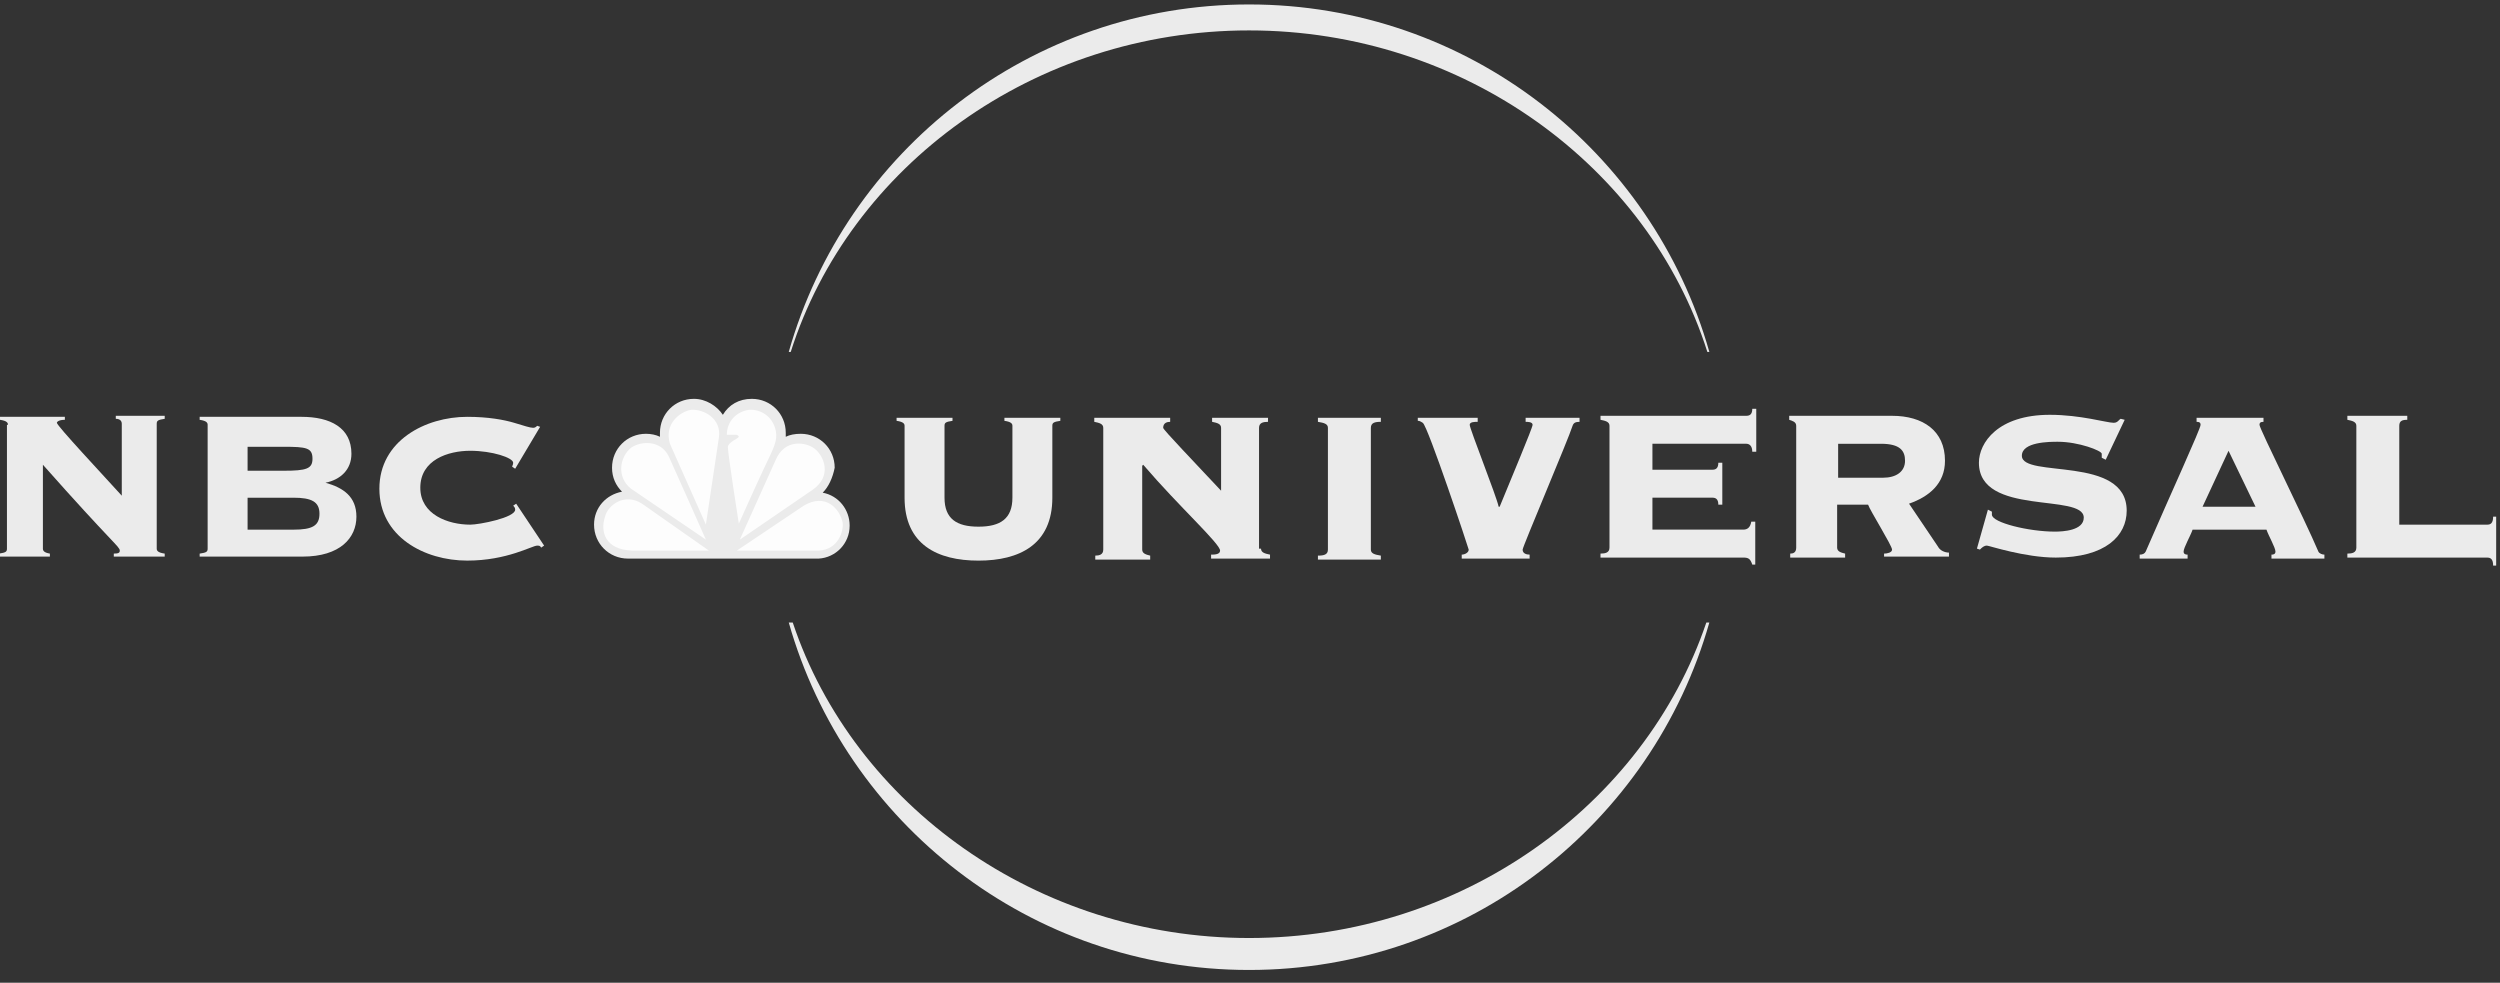<svg width="145" height="57" viewBox="0 0 145 57" fill="none" xmlns="http://www.w3.org/2000/svg">
<rect x="0" y="0" width="145" height="57" fill="#333333" stroke="none"/>
<g clip-path="url(#clip0_10372_23182)">
<path d="M98.968 36.105C95.377 46.703 84.78 54.405 72.445 54.405C60.167 54.405 49.512 46.703 45.979 36.105H45.748C49.048 47.745 59.762 56.258 72.445 56.258C85.127 56.258 95.841 47.745 99.142 36.105H98.968ZM72.445 1.764C84.895 1.764 95.609 9.639 99.026 20.411H99.142C95.841 8.771 85.127 0.258 72.445 0.258C59.762 0.258 49.048 8.771 45.748 20.411H45.863C49.28 9.639 59.994 1.764 72.445 1.764Z" fill="white" fill-opacity="0.9"/>
<path d="M58.72 24.698C58.72 24.582 58.662 24.466 58.256 24.408V24.234H61.499V24.408C61.094 24.466 61.036 24.524 61.036 24.698V28.867C61.036 31.589 59.125 32.516 56.751 32.516C54.376 32.516 52.465 31.589 52.465 28.867V24.698C52.465 24.582 52.407 24.466 52.002 24.408V24.234H55.245V24.408C54.84 24.466 54.782 24.524 54.782 24.698V28.867C54.782 30.083 55.477 30.547 56.751 30.547C58.025 30.547 58.72 30.083 58.72 28.867V24.698Z" fill="white" fill-opacity="0.9"/>
<path d="M73.139 31.821C73.139 32.052 73.371 32.11 73.661 32.168V32.4H70.244V32.168C70.418 32.168 70.765 32.168 70.765 31.936C70.765 31.531 68.391 29.389 66.306 26.956L66.248 27.014V31.879C66.248 32.11 66.48 32.168 66.711 32.226V32.458H63.526V32.226C63.758 32.226 63.989 32.168 63.989 31.879V24.814C63.989 24.582 63.758 24.524 63.468 24.466V24.234H67.87V24.466C67.696 24.466 67.464 24.524 67.464 24.814C67.464 24.929 69.259 26.782 70.823 28.462V24.814C70.823 24.582 70.591 24.524 70.302 24.466V24.234H73.545V24.466C73.255 24.466 73.024 24.524 73.024 24.814V31.821H73.139Z" fill="white" fill-opacity="0.9"/>
<path d="M80.089 24.234V24.466C79.741 24.466 79.51 24.524 79.51 24.814V31.879C79.51 32.11 79.741 32.168 80.089 32.226V32.458H76.44V32.226C76.788 32.226 77.019 32.168 77.019 31.879V24.814C77.019 24.582 76.788 24.524 76.44 24.466V24.234H80.089Z" fill="white" fill-opacity="0.9"/>
<path d="M82.174 24.234H85.706V24.466C85.533 24.466 85.243 24.466 85.243 24.64C85.243 24.871 86.807 28.809 86.922 29.389H86.981C87.618 27.825 88.891 24.814 88.891 24.64C88.891 24.466 88.602 24.466 88.486 24.466V24.234H91.613V24.466C91.382 24.466 91.266 24.524 91.208 24.698C90.976 25.451 88.312 31.705 88.312 31.879C88.312 32.11 88.544 32.168 88.718 32.168V32.4H84.78V32.168C84.954 32.168 85.185 32.052 85.185 31.879C85.185 31.821 82.811 24.698 82.521 24.524C82.348 24.408 82.29 24.408 82.232 24.408V24.234H82.174Z" fill="white" fill-opacity="0.9"/>
<path d="M101.11 30.718C101.342 30.718 101.516 30.602 101.574 30.255H101.805V32.745H101.632C101.516 32.398 101.4 32.34 101.11 32.34H92.829V32.108C93.119 32.108 93.35 32.05 93.35 31.761V24.695C93.35 24.464 93.119 24.406 92.829 24.348V24.116H101.284C101.458 24.116 101.632 24.058 101.632 23.711H101.863V26.201H101.632C101.632 25.854 101.458 25.738 101.284 25.738H95.841V27.244H99.315C99.489 27.244 99.663 27.186 99.663 26.838H99.894V29.27H99.663C99.663 28.923 99.489 28.865 99.315 28.865H95.841V30.718H101.11Z" fill="white" fill-opacity="0.9"/>
<path d="M104.18 24.696C104.18 24.465 103.948 24.407 103.774 24.349V24.117H109.739C111.534 24.117 112.809 24.986 112.809 26.723C112.809 28.055 111.882 28.808 110.724 29.213L112.403 31.703C112.519 31.935 112.809 32.051 113.04 32.051V32.283H109.276V32.109C109.45 32.109 109.739 32.051 109.739 31.877C109.739 31.646 108.465 29.619 108.349 29.271H106.554V31.761C106.554 31.993 106.786 32.051 107.017 32.109V32.341H103.832V32.109C104.006 32.109 104.18 32.051 104.18 31.761V24.696ZM106.554 27.708H109.218C109.971 27.708 110.492 27.36 110.492 26.723C110.492 26.144 110.203 25.739 109.102 25.739H106.612V27.708H106.554Z" fill="white" fill-opacity="0.9"/>
<path d="M115.299 29.56L115.53 29.676C115.53 29.734 115.53 29.792 115.53 29.85C115.53 30.313 117.673 30.834 119.179 30.834C119.642 30.834 120.858 30.776 120.858 30.023C120.858 28.576 114.777 29.965 114.777 26.838C114.777 25.68 115.878 24.059 118.889 24.059C120.684 24.059 122.19 24.522 122.595 24.522C122.827 24.522 122.885 24.348 123.001 24.29L123.232 24.348L122.132 26.665L121.901 26.549C121.901 26.491 121.901 26.433 121.901 26.317C121.901 26.143 120.569 25.622 119.352 25.622C118.889 25.622 117.268 25.622 117.268 26.433C117.268 27.765 123.348 26.375 123.348 29.618C123.348 31.066 122.132 32.34 119.237 32.34C117.441 32.34 115.357 31.645 115.241 31.645C115.067 31.645 114.951 31.761 114.835 31.877L114.662 31.819L115.299 29.56Z" fill="white" fill-opacity="0.9"/>
<path d="M131.745 32.4V32.168C131.803 32.168 131.977 32.168 131.977 31.994C131.977 31.763 131.572 31.068 131.456 30.72H127.17C127.055 31.068 126.649 31.763 126.649 31.994C126.649 32.168 126.823 32.168 126.881 32.168V32.4H124.101V32.168C124.275 32.168 124.391 32.11 124.449 31.994C125.954 28.52 127.634 24.871 127.634 24.64C127.634 24.524 127.576 24.466 127.402 24.466V24.234H131.282V24.466C131.108 24.466 131.05 24.524 131.05 24.64C131.05 24.871 133.656 30.083 134.467 31.994C134.525 32.11 134.699 32.168 134.815 32.168V32.4H131.745ZM130.819 29.389L129.255 26.145L127.749 29.389H130.819Z" fill="white" fill-opacity="0.9"/>
<path d="M136.668 24.696C136.668 24.465 136.437 24.407 136.147 24.349V24.117H139.622V24.349C139.332 24.349 139.158 24.407 139.158 24.696V30.43H144.255C144.428 30.43 144.602 30.372 144.602 29.966H144.834V32.804H144.602C144.602 32.398 144.428 32.341 144.255 32.341H136.147V32.109C136.437 32.109 136.668 32.051 136.668 31.761V24.696Z" fill="white" fill-opacity="0.9"/>
<path d="M0.461 24.638C0.461 24.523 0.403 24.407 -0.002 24.349V24.175H3.762V24.349C3.415 24.349 3.299 24.465 3.299 24.523C3.299 24.696 5.963 27.534 7.063 28.75V24.581C7.063 24.407 6.947 24.291 6.716 24.291V24.117H9.553V24.291C9.148 24.349 9.09 24.407 9.09 24.581V31.819C9.09 31.935 9.148 32.051 9.553 32.109V32.283H6.6V32.109C6.889 32.109 6.947 32.051 6.947 31.935C6.947 31.703 6.542 31.53 2.488 26.955V31.819C2.488 31.935 2.546 32.051 2.893 32.109V32.283H-0.06V32.109C0.345 32.051 0.403 31.993 0.403 31.819V24.638H0.461Z" fill="white" fill-opacity="0.9"/>
<path d="M12.043 24.639C12.043 24.523 11.986 24.407 11.58 24.349V24.176H17.487C19.166 24.176 20.383 24.813 20.383 26.319C20.383 27.245 19.745 27.824 18.877 27.998C19.919 28.288 20.672 28.809 20.672 29.967C20.672 31.183 19.745 32.283 17.545 32.283H11.58V32.11C11.986 32.052 12.043 31.994 12.043 31.82V24.639ZM14.36 27.303H16.445C17.777 27.303 18.124 27.187 18.124 26.608C18.124 25.971 17.777 25.913 16.445 25.913H14.36V27.303ZM14.36 30.72H17.024C18.124 30.72 18.529 30.488 18.529 29.793C18.529 29.098 18.066 28.867 17.024 28.867H14.36V30.72Z" fill="white" fill-opacity="0.9"/>
<path d="M29.88 27.187L29.706 27.071C29.706 27.013 29.764 26.956 29.764 26.84C29.764 26.55 28.548 26.145 27.274 26.145C26 26.145 24.378 26.666 24.378 28.288C24.378 29.851 26 30.43 27.274 30.43C27.795 30.43 29.88 30.025 29.88 29.561C29.88 29.446 29.822 29.388 29.764 29.33L29.938 29.214L31.559 31.646L31.386 31.762C31.328 31.646 31.27 31.646 31.154 31.646C30.864 31.646 29.416 32.515 27.1 32.515C24.61 32.515 22.004 31.125 22.004 28.345C22.004 25.566 24.668 24.176 27.1 24.176C28.316 24.176 29.243 24.349 29.822 24.523C30.401 24.697 30.748 24.813 30.922 24.813C31.038 24.813 31.096 24.755 31.154 24.697L31.328 24.755L29.88 27.187Z" fill="white" fill-opacity="0.9"/>
<path d="M47.717 28.576C48.643 28.75 49.28 29.561 49.28 30.488C49.28 31.53 48.47 32.341 47.485 32.399H36.424C35.324 32.399 34.455 31.53 34.455 30.43C34.455 29.445 35.15 28.692 36.077 28.518C35.729 28.171 35.498 27.708 35.498 27.129C35.498 26.028 36.366 25.16 37.467 25.16C37.756 25.16 38.046 25.218 38.277 25.333C38.277 25.276 38.277 25.218 38.277 25.102C38.277 24.002 39.146 23.133 40.246 23.133C40.941 23.133 41.578 23.538 41.926 24.059C42.273 23.48 42.852 23.133 43.605 23.133C44.705 23.133 45.574 24.002 45.574 25.102C45.574 25.16 45.574 25.276 45.574 25.333C45.806 25.218 46.095 25.16 46.443 25.16C47.543 25.16 48.412 26.028 48.412 27.129C48.296 27.708 48.064 28.229 47.717 28.576Z" fill="white" fill-opacity="0.9"/>
<path fill-rule="evenodd" clip-rule="evenodd" d="M42.852 25.335C42.794 25.451 42.273 25.624 42.215 25.914C42.215 26.319 42.852 30.373 42.852 30.373C42.852 30.373 43.837 28.172 44.3 27.188C44.879 25.972 45.111 25.566 44.995 24.987C44.821 24.119 44.068 23.713 43.431 23.771C42.678 23.887 42.157 24.466 42.157 25.219H42.736C42.736 25.219 42.852 25.277 42.852 25.335Z" fill="white" fill-opacity="0.9"/>
<path fill-rule="evenodd" clip-rule="evenodd" d="M47.254 26.029C46.732 25.624 45.516 25.45 44.995 26.666L42.91 31.299L47.138 28.403C48.296 27.593 47.775 26.434 47.254 26.029Z" fill="white" fill-opacity="0.9"/>
<path fill-rule="evenodd" clip-rule="evenodd" d="M41.694 25.391C41.868 24.291 40.825 23.712 40.072 23.77C39.435 23.885 38.509 24.58 38.856 25.739L40.941 30.429L41.694 25.391Z" fill="white" fill-opacity="0.9"/>
<path fill-rule="evenodd" clip-rule="evenodd" d="M36.655 31.934H41.115L37.234 29.212C36.25 28.575 35.266 29.27 35.092 29.965C34.802 30.834 35.092 31.876 36.655 31.934Z" fill="white" fill-opacity="0.9"/>
<path fill-rule="evenodd" clip-rule="evenodd" d="M36.598 28.345L40.941 31.299C40.941 31.299 39.146 27.245 38.798 26.492C38.335 25.508 37.177 25.565 36.598 25.971C35.961 26.492 35.729 27.65 36.598 28.345Z" fill="white" fill-opacity="0.9"/>
<path fill-rule="evenodd" clip-rule="evenodd" d="M42.736 31.935C42.736 31.935 46.906 31.935 47.485 31.935C48.643 31.877 48.933 30.777 48.875 30.314C48.701 29.503 47.89 28.576 46.616 29.329L42.736 31.935Z" fill="white" fill-opacity="0.9"/>
</g>
<defs>
<clipPath id="clip0_10372_23182">
<rect width="144.778" height="56" fill="white" transform="translate(0 0.25)"/>
</clipPath>
</defs>
</svg>
